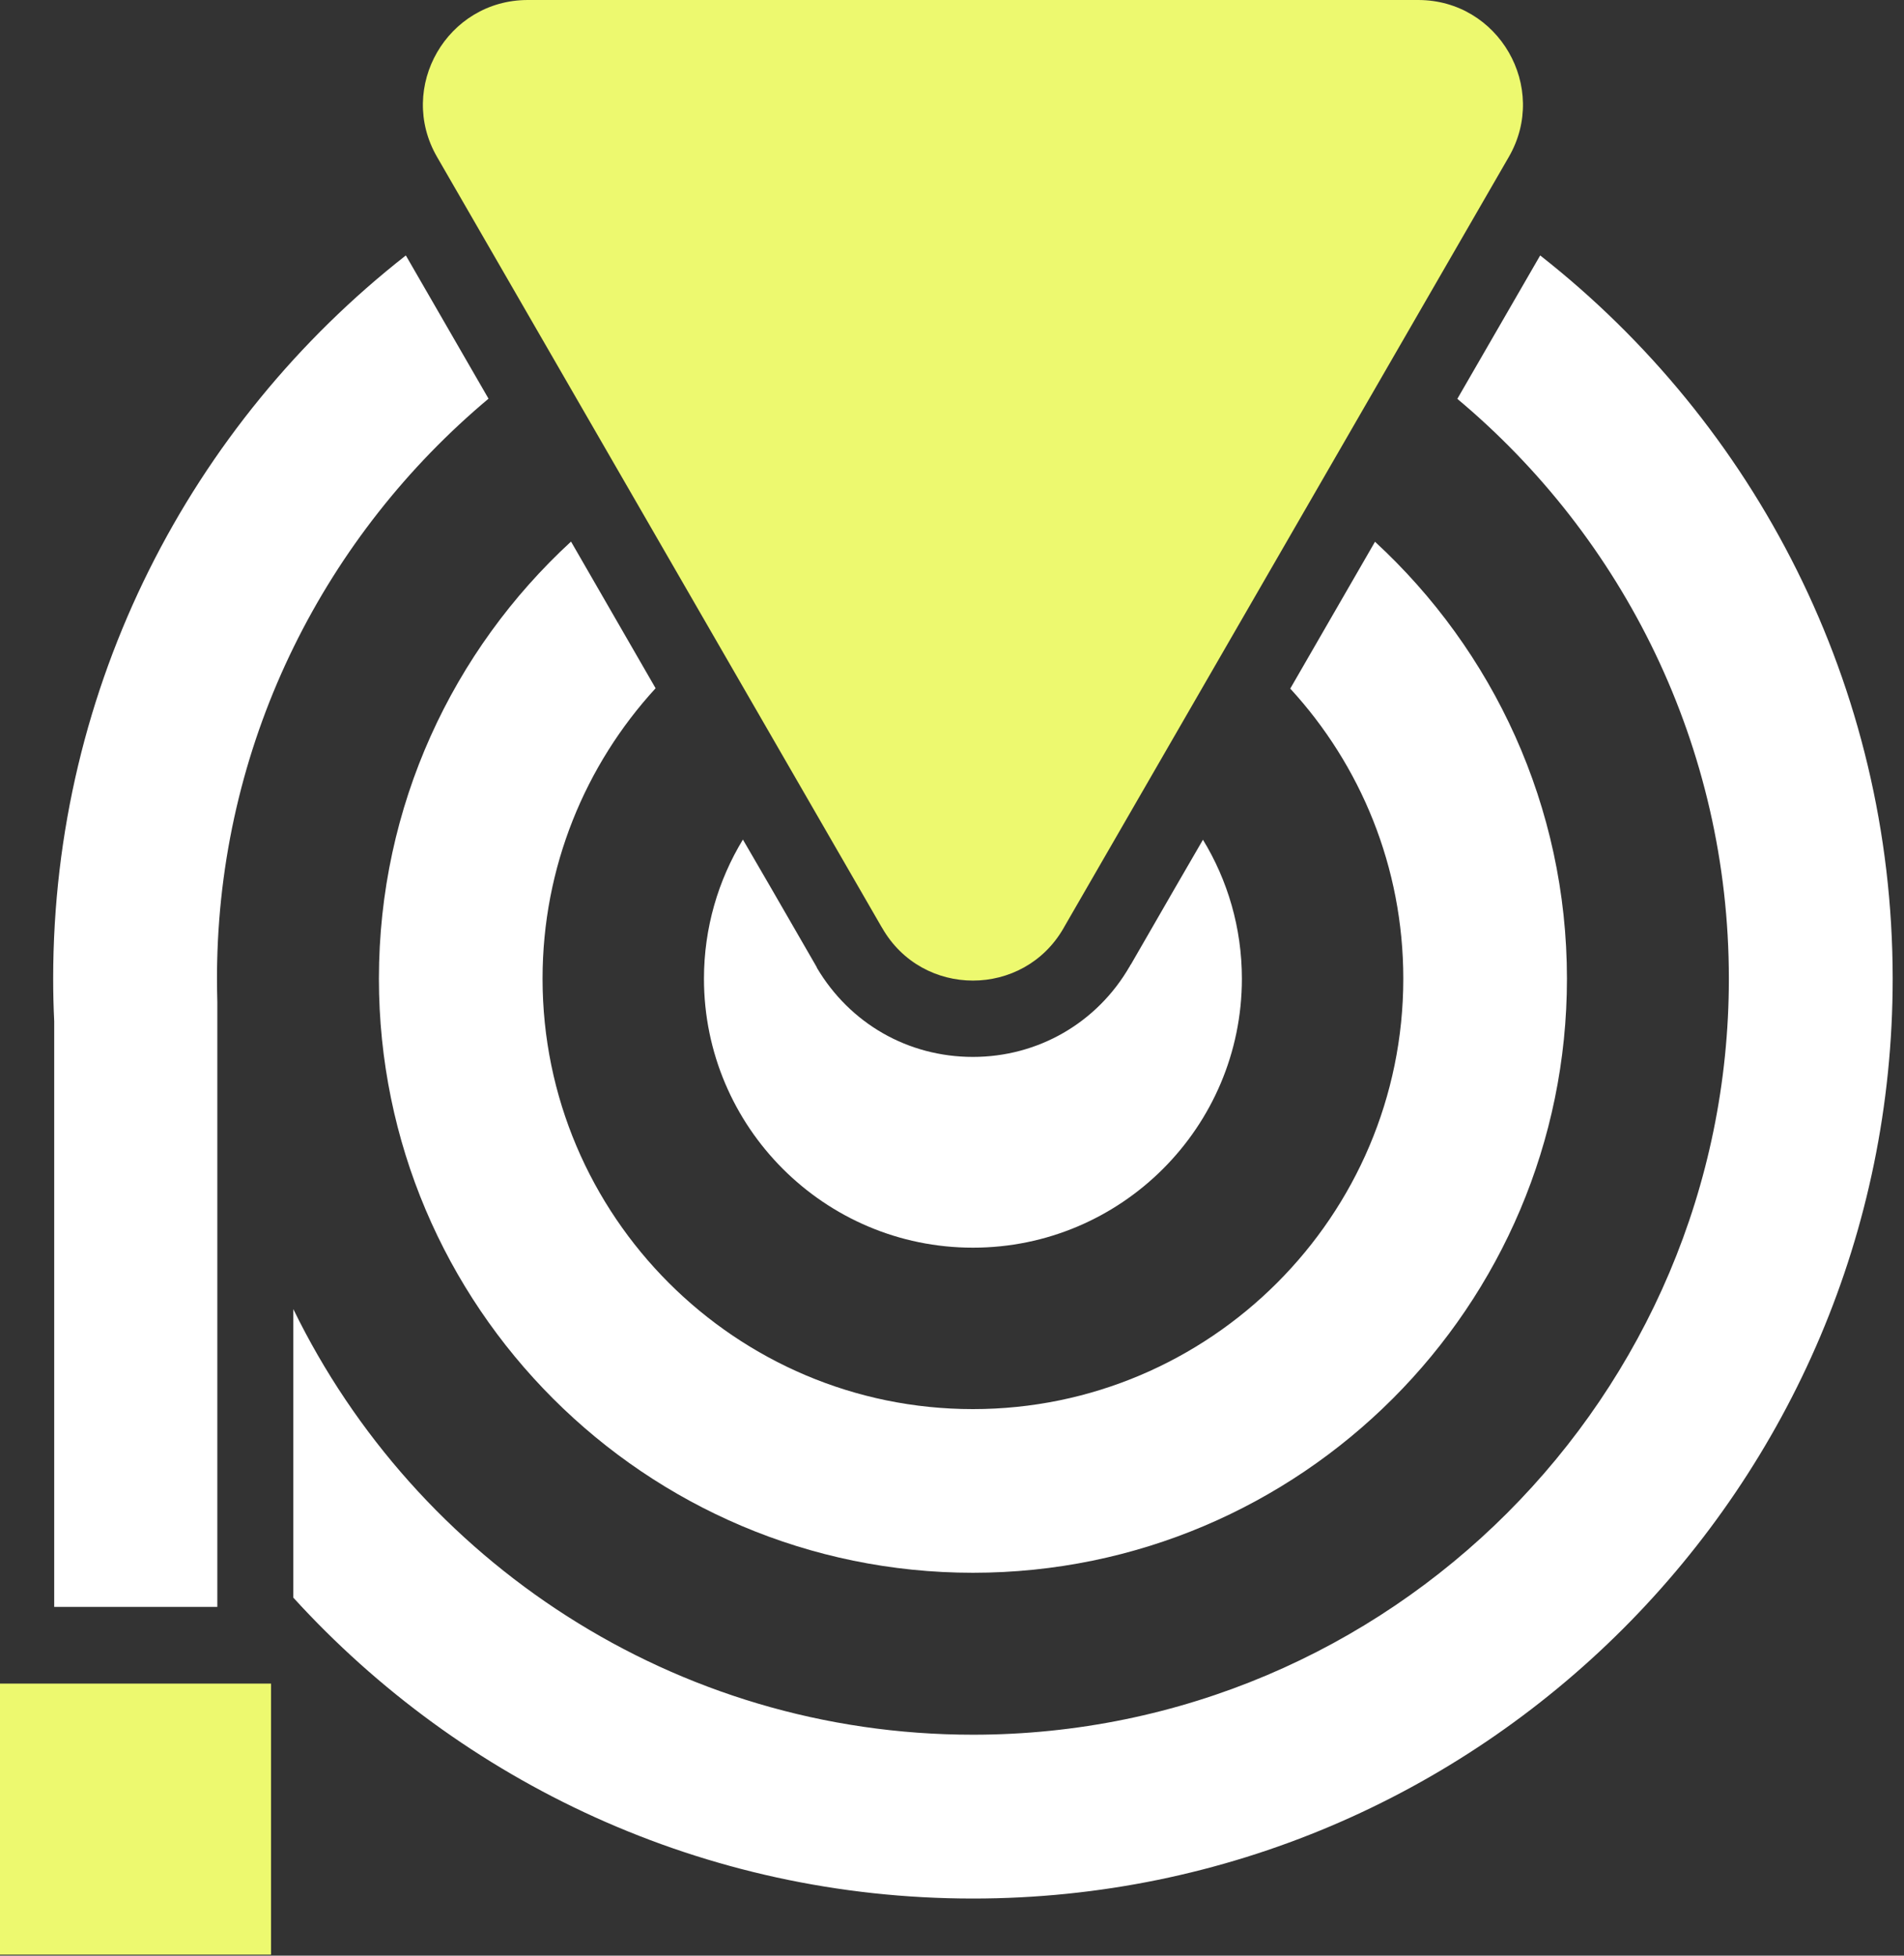 <svg width="111" height="114" viewBox="0 0 111 114" fill="none" xmlns="http://www.w3.org/2000/svg">
<rect x="0" y="0" width="111" height="114" fill="#333333" stroke="none"/>
<path d="M15.8 98.14H0V113.94H15.8V98.14Z" fill="#EDF96F"/>
<path d="M89.79 14.89L84.96 23.25C94.63 31.34 100.79 43.49 100.79 57.05C100.79 81.35 81.02 101.12 56.72 101.12C39.32 101.12 24.25 90.98 17.1 76.31V93.13C26.91 103.9 41.03 110.67 56.72 110.67C86.29 110.67 110.34 86.62 110.34 57.05C110.34 39.95 102.29 24.7 89.79 14.89Z" fill="white"/>
<path d="M12.66 56.09C12.65 56.41 12.65 56.73 12.65 57.05C12.65 57.5 12.66 57.96 12.67 58.41V93.67H3.16V59.53C3.12 58.71 3.1 57.88 3.1 57.05C3.1 39.95 11.15 24.69 23.66 14.89L28.48 23.24C19.04 31.15 12.94 42.91 12.66 56.09Z" fill="white"/>
<path d="M80.16 31.58L75.22 40.14C79.32 44.6 81.81 50.54 81.81 57.05C81.81 70.88 70.55 82.14 56.72 82.14C42.89 82.14 31.63 70.88 31.63 57.05C31.63 50.53 34.13 44.58 38.22 40.12L33.29 31.57C26.4 37.91 22.09 46.98 22.09 57.05C22.09 76.15 37.62 91.68 56.72 91.68C75.82 91.68 91.35 76.15 91.35 57.05C91.35 46.99 87.04 37.92 80.16 31.58Z" fill="white"/>
<path d="M72.4 57.05C72.4 65.7 65.37 72.73 56.72 72.73C48.07 72.73 41.04 65.7 41.04 57.05C41.04 54.09 41.87 51.31 43.31 48.94L44.96 51.78L47.54 56.25L47.62 56.39V56.41C49.55 59.67 52.94 61.61 56.72 61.61C60.5 61.61 63.95 59.64 65.86 56.33L65.88 56.31V56.28L65.93 56.22L68.49 51.78L70.13 48.95C71.57 51.31 72.4 54.09 72.4 57.05Z" fill="white"/>
<path d="M87.96 9.15L62.05 54.02L62 54.11C60.83 56.14 58.78 57.16 56.72 57.16C54.66 57.16 52.61 56.14 51.44 54.11L51.39 54.03L25.48 9.15C23.13 5.09 26.07 0 30.77 0H82.68C87.37 0 90.31 5.09 87.96 9.15Z" fill="#EDF96F"/>
</svg>
